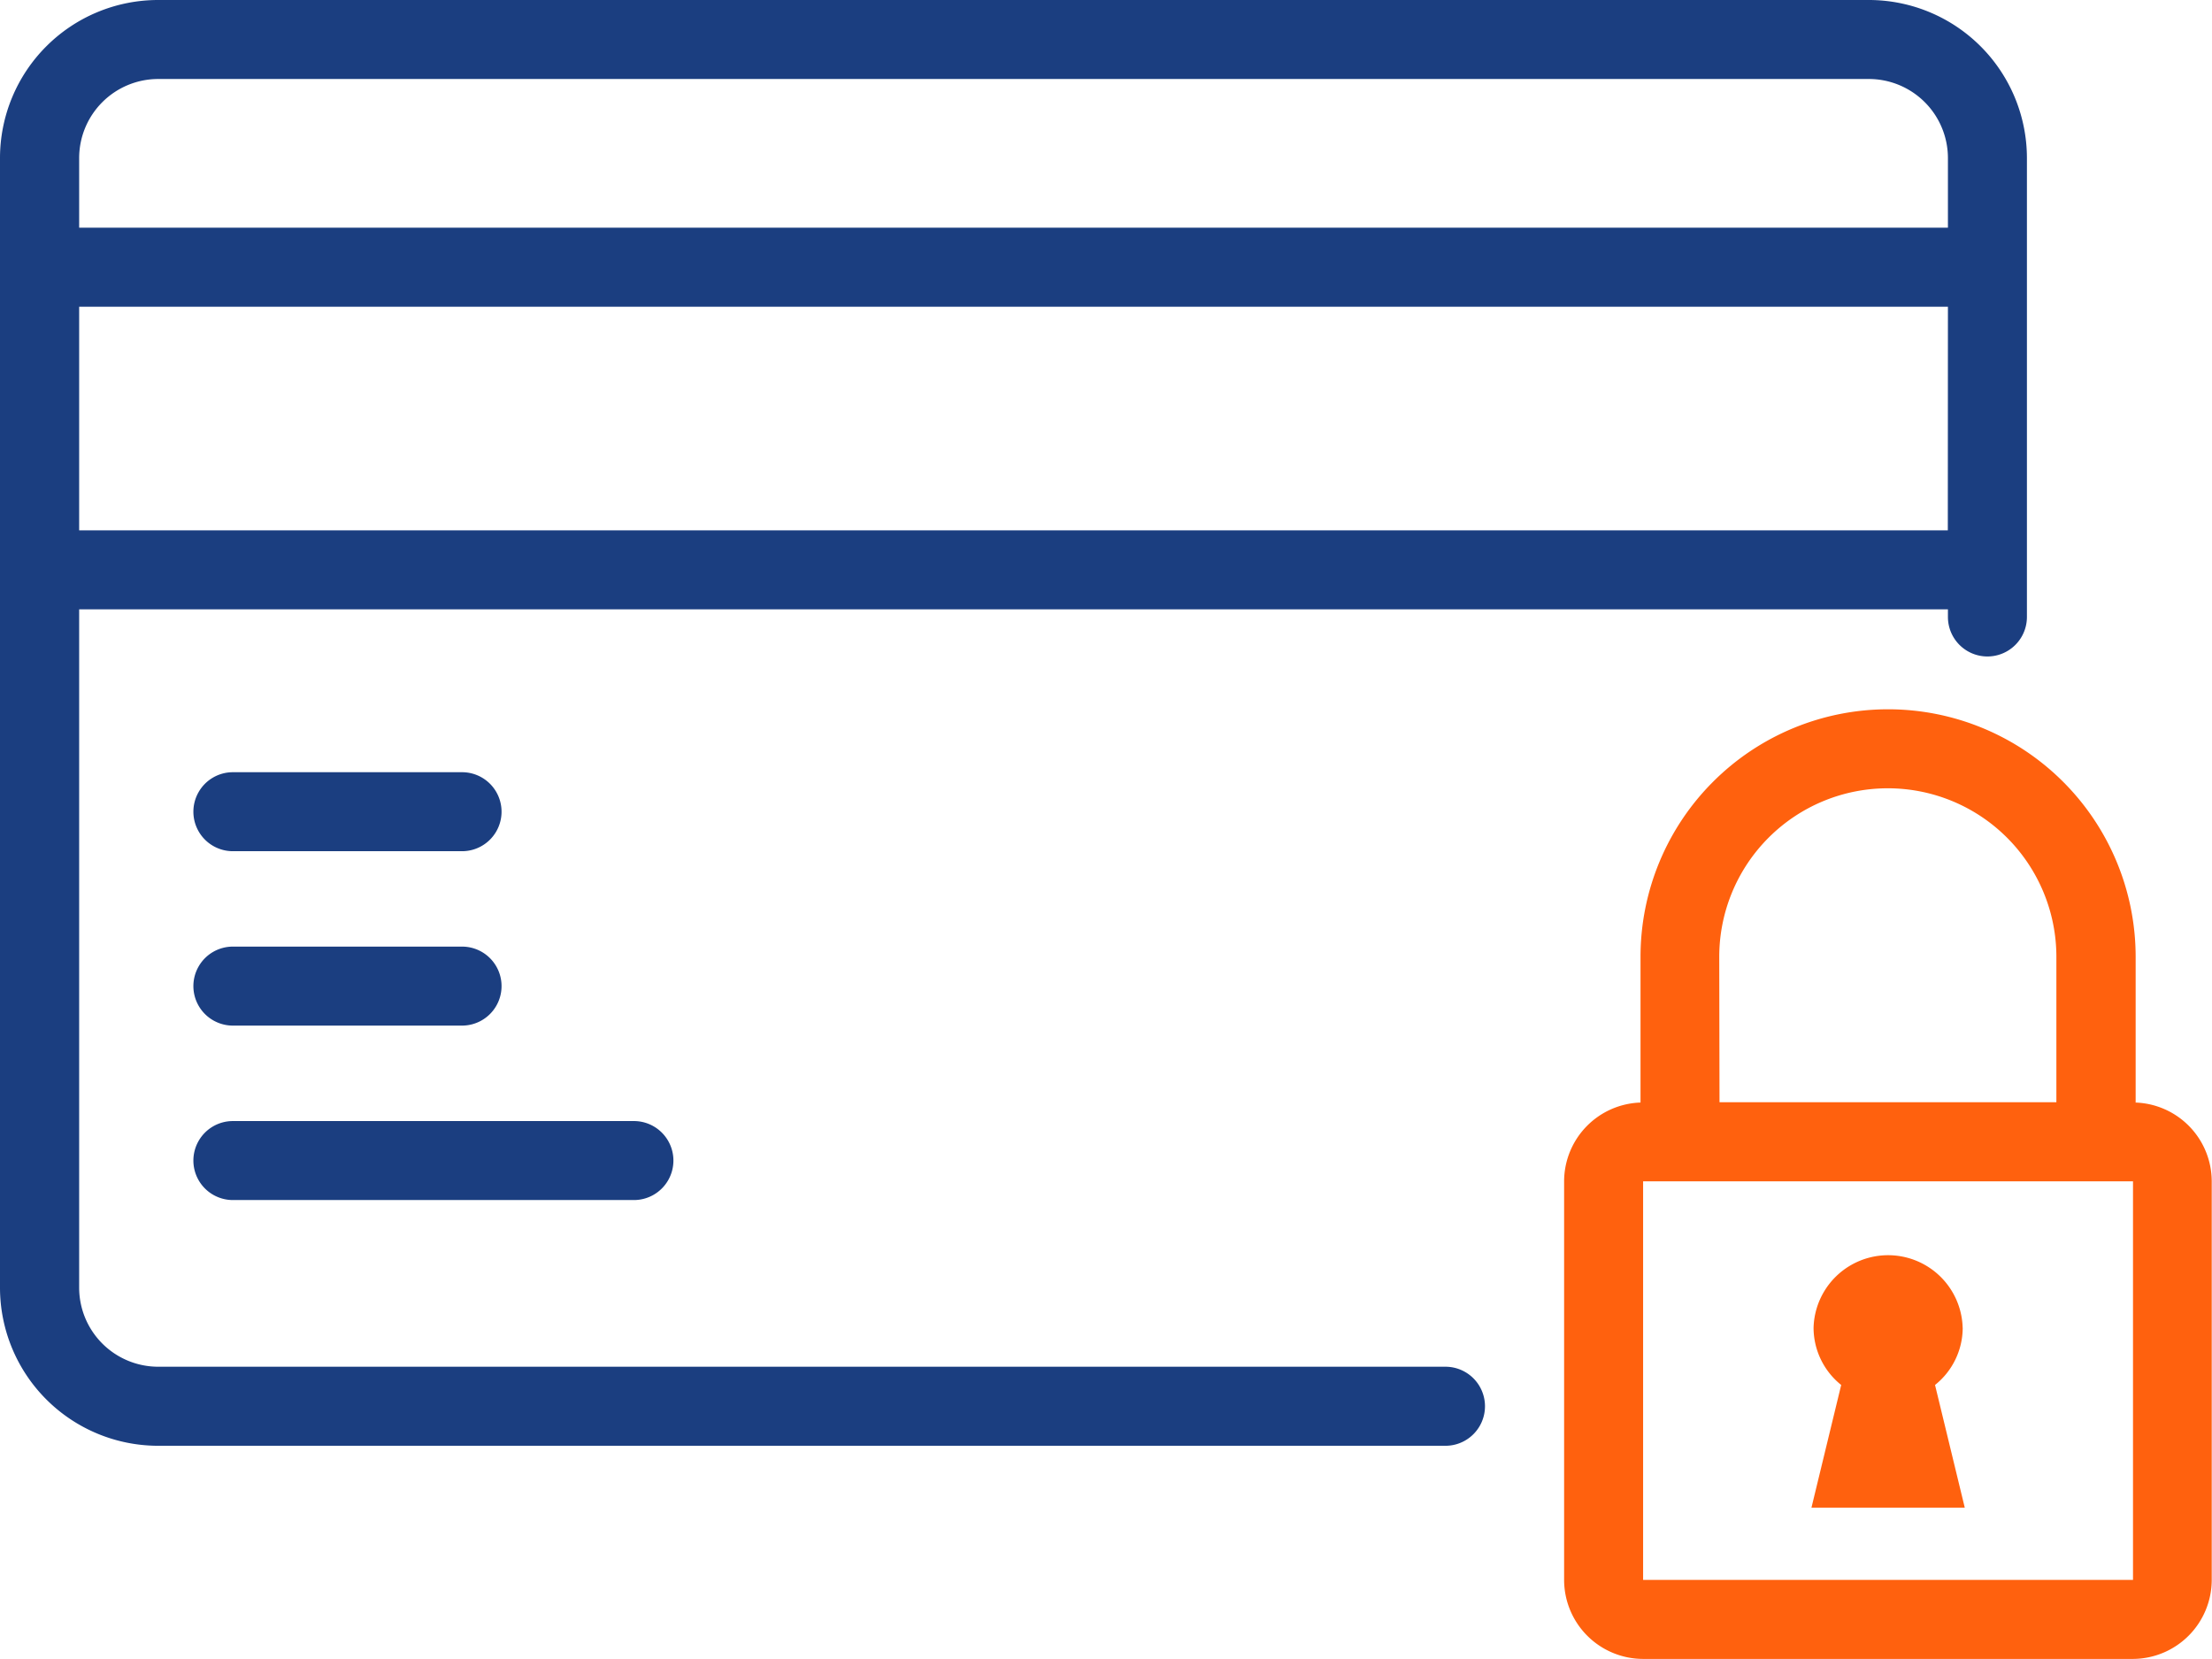 <svg id="paiement_sécurisé_icone" data-name="paiement sécurisé icone" xmlns="http://www.w3.org/2000/svg" width="40.994" height="30.746" viewBox="0 0 40.994 30.746">
  <path id="Tracé_357" data-name="Tracé 357" d="M26.788,25.329H2.931a1.466,1.466,0,0,1-1.464-1.464V11.292H36.1v.142a.732.732,0,1,0,1.464,0V2.928A2.931,2.931,0,0,0,34.636,0H2.931A2.931,2.931,0,0,0,0,2.928V4.22H0v7.072H0V23.865a2.932,2.932,0,0,0,2.928,2.929H26.788a.732.732,0,0,0,0-1.465m9.31-15.5H1.467V5.684H36.1ZM1.467,2.928A1.466,1.466,0,0,1,2.931,1.464h31.7A1.466,1.466,0,0,1,36.1,2.928V4.22H1.467Z" fill="#1b3e80"/>
  <path id="Tracé_358" data-name="Tracé 358" d="M5.628,21.013H9.875a.732.732,0,1,0,0-1.464H5.628a.732.732,0,1,0,0,1.464" transform="translate(-1.312 -5.238)" fill="#1b3e80"/>
  <path id="Tracé_359" data-name="Tracé 359" d="M5.628,25.429H9.875a.732.732,0,0,0,0-1.464H5.628a.732.732,0,0,0,0,1.464" transform="translate(-1.312 -6.422)" fill="#1b3e80"/>
  <path id="Tracé_360" data-name="Tracé 360" d="M5.628,29.845H13.06a.732.732,0,1,0,0-1.464H5.628a.732.732,0,0,0,0,1.464" transform="translate(-1.312 -7.605)" fill="#1b3e80"/>
  <path id="Tracé_361" data-name="Tracé 361" d="M50.19,25.253v-2.7a4.588,4.588,0,0,0-9.176,0v2.7a1.464,1.464,0,0,0-1.416,1.46V34.1a1.466,1.466,0,0,0,1.464,1.464h9.079A1.466,1.466,0,0,0,51.6,34.1V26.713a1.463,1.463,0,0,0-1.415-1.46m-7.712-2.7a3.124,3.124,0,0,1,6.248,0v2.694H42.478ZM41.062,34.1V26.713h9.079V34.1Z" transform="translate(-10.611 -4.82)" fill="#ff610e"/>
  <path id="Tracé_362" data-name="Tracé 362" d="M48.661,33.112a1.382,1.382,0,0,0-2.763,0,1.361,1.361,0,0,0,.512,1.06l-.551,2.273H48.7l-.551-2.273a1.36,1.36,0,0,0,.513-1.06" transform="translate(-12.288 -8.505)" fill="#ff610e"/>
</svg>

